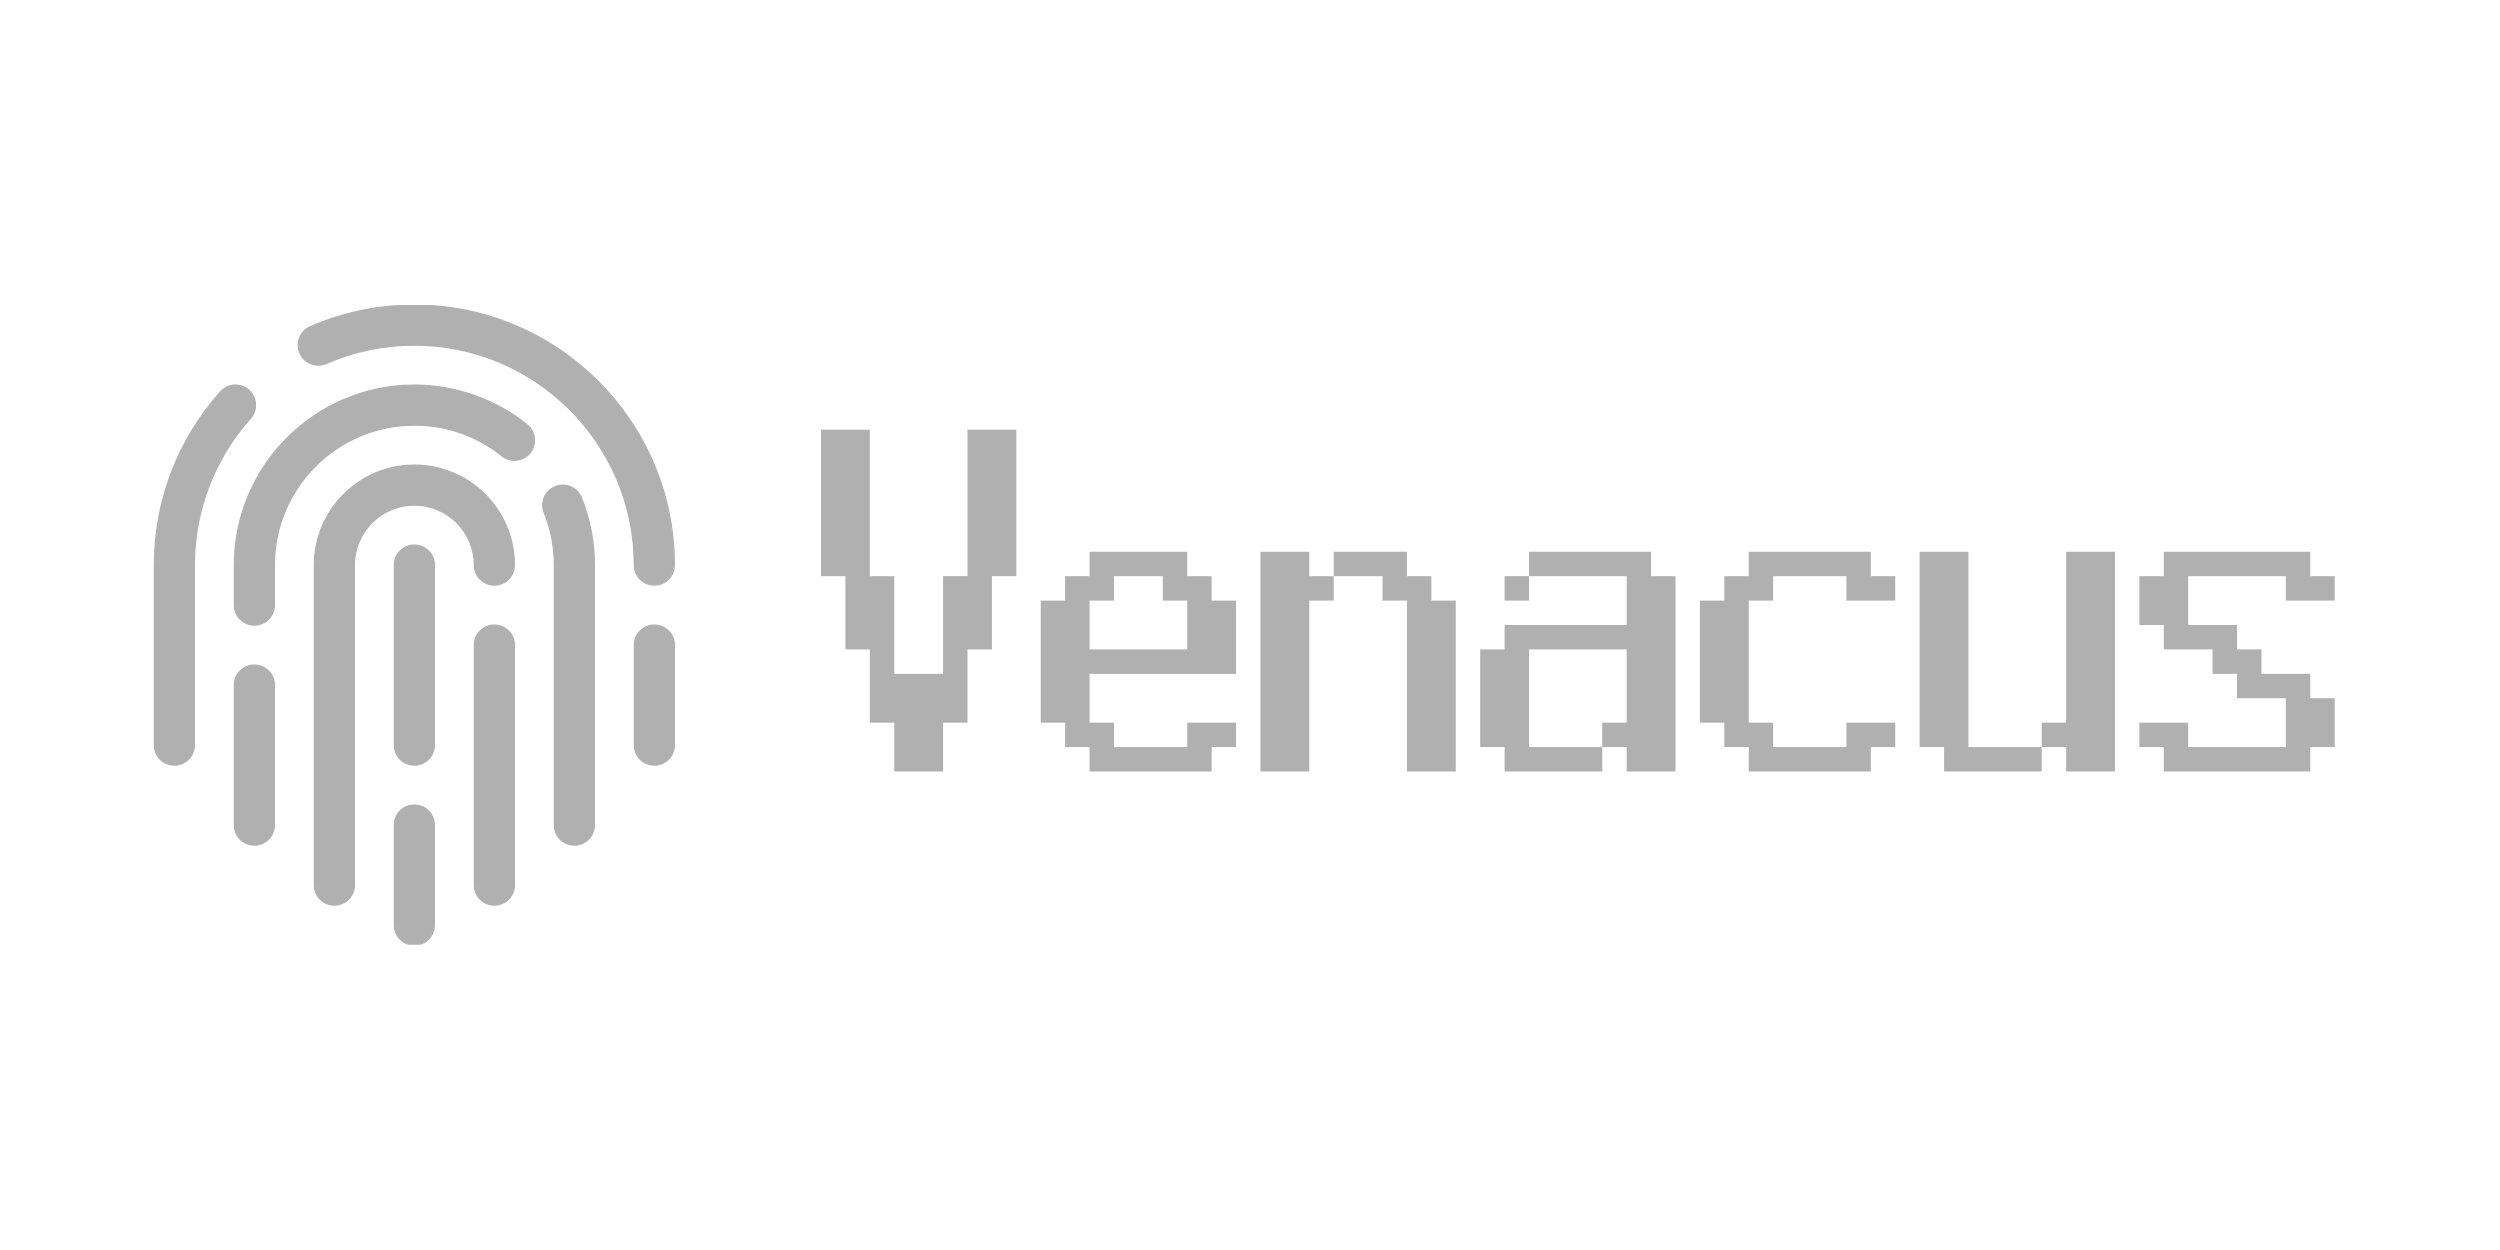 <svg xmlns="http://www.w3.org/2000/svg" xmlns:xlink="http://www.w3.org/1999/xlink" width="1024" zoomAndPan="magnify" viewBox="0 0 768 384" height="512" preserveAspectRatio="xMidYMid meet" version="1.0"><defs><g/><clipPath id="4aa59c104d"><path d="M 121 247 L 134 247 L 134 290.23 L 121 290.23 Z M 121 247 " clip-rule="nonzero"/></clipPath><clipPath id="923308d3cc"><path d="M 118 245 L 136 245 L 136 290.23 L 118 290.23 Z M 118 245 " clip-rule="nonzero"/></clipPath><clipPath id="d67596e2e7"><path d="M 91 93.73 L 208 93.73 L 208 180 L 91 180 Z M 91 93.73 " clip-rule="nonzero"/></clipPath><clipPath id="1cab671ee0"><path d="M 89 93.73 L 210 93.73 L 210 182 L 89 182 Z M 89 93.73 " clip-rule="nonzero"/></clipPath></defs><path stroke-linecap="butt" transform="matrix(0.384, 0, 0, 0.384, 28.994, 93.731)" fill-opacity="1" fill="#b0b0b0" fill-rule="nonzero" stroke-linejoin="miter" d="M 255.996 127.998 C 211.894 127.998 175.996 163.896 175.996 207.998 L 175.996 463.998 C 175.996 472.842 183.162 479.998 191.996 479.998 C 200.841 479.998 207.996 472.842 207.996 463.998 L 207.996 207.998 C 207.996 181.534 229.533 159.998 255.996 159.998 C 282.469 159.998 303.996 181.534 303.996 207.998 C 303.996 216.832 311.162 223.998 319.996 223.998 C 328.841 223.998 335.996 216.832 335.996 207.998 C 335.996 163.896 300.108 127.998 255.996 127.998 Z M 255.996 127.998 " stroke="#b0b0b0" stroke-width="1" stroke-opacity="1" stroke-miterlimit="4"/><path stroke-linecap="butt" transform="matrix(0.384, 0, 0, 0.384, 28.994, 93.731)" fill-opacity="1" fill="#b0b0b0" fill-rule="nonzero" stroke-linejoin="miter" d="M 255.996 191.998 C 247.162 191.998 239.996 199.163 239.996 207.998 L 239.996 351.998 C 239.996 360.832 247.162 367.998 255.996 367.998 C 264.841 367.998 271.996 360.832 271.996 351.998 L 271.996 207.998 C 271.996 199.163 264.841 191.998 255.996 191.998 Z M 255.996 191.998 " stroke="#b0b0b0" stroke-width="1" stroke-opacity="1" stroke-miterlimit="4"/><g clip-path="url(#4aa59c104d)"><path fill="#b0b0b0" d="M 127.242 247.246 C 123.852 247.246 121.102 249.996 121.102 253.387 L 121.102 284.09 C 121.102 287.484 123.852 290.23 127.242 290.23 C 130.637 290.23 133.383 287.484 133.383 284.09 L 133.383 253.387 C 133.383 249.996 130.637 247.246 127.242 247.246 Z M 127.242 247.246 " fill-opacity="1" fill-rule="nonzero"/></g><g clip-path="url(#923308d3cc)"><path stroke-linecap="butt" transform="matrix(0.384, 0, 0, 0.384, 28.994, 93.731)" fill="none" stroke-linejoin="miter" d="M 255.996 399.998 C 247.162 399.998 239.996 407.163 239.996 415.998 L 239.996 495.998 C 239.996 504.842 247.162 511.998 255.996 511.998 C 264.841 511.998 271.996 504.842 271.996 495.998 L 271.996 415.998 C 271.996 407.163 264.841 399.998 255.996 399.998 Z M 255.996 399.998 " stroke="#b0b0b0" stroke-width="1" stroke-opacity="1" stroke-miterlimit="4"/></g><path stroke-linecap="butt" transform="matrix(0.384, 0, 0, 0.384, 28.994, 93.731)" fill-opacity="1" fill="#b0b0b0" fill-rule="nonzero" stroke-linejoin="miter" d="M 319.996 255.998 C 311.162 255.998 303.996 263.163 303.996 271.998 L 303.996 463.998 C 303.996 472.842 311.162 479.998 319.996 479.998 C 328.841 479.998 335.996 472.842 335.996 463.998 L 335.996 271.998 C 335.996 263.163 328.841 255.998 319.996 255.998 Z M 319.996 255.998 " stroke="#b0b0b0" stroke-width="1" stroke-opacity="1" stroke-miterlimit="4"/><path stroke-linecap="butt" transform="matrix(0.384, 0, 0, 0.384, 28.994, 93.731)" fill-opacity="1" fill="#b0b0b0" fill-rule="nonzero" stroke-linejoin="miter" d="M 127.996 287.998 C 119.162 287.998 111.996 295.163 111.996 303.998 L 111.996 415.998 C 111.996 424.842 119.162 431.998 127.996 431.998 C 136.841 431.998 143.996 424.842 143.996 415.998 L 143.996 303.998 C 143.996 295.163 136.841 287.998 127.996 287.998 Z M 127.996 287.998 " stroke="#b0b0b0" stroke-width="1" stroke-opacity="1" stroke-miterlimit="4"/><path stroke-linecap="butt" transform="matrix(0.384, 0, 0, 0.384, 28.994, 93.731)" fill-opacity="1" fill="#b0b0b0" fill-rule="nonzero" stroke-linejoin="miter" d="M 447.996 255.998 C 439.162 255.998 431.996 263.163 431.996 271.998 L 431.996 351.998 C 431.996 360.832 439.162 367.998 447.996 367.998 C 456.841 367.998 463.996 360.832 463.996 351.998 L 463.996 271.998 C 463.996 263.163 456.841 255.998 447.996 255.998 Z M 447.996 255.998 " stroke="#b0b0b0" stroke-width="1" stroke-opacity="1" stroke-miterlimit="4"/><path stroke-linecap="butt" transform="matrix(0.384, 0, 0, 0.384, 28.994, 93.731)" fill-opacity="1" fill="#b0b0b0" fill-rule="nonzero" stroke-linejoin="miter" d="M 368.709 145.199 C 360.515 148.527 356.566 157.84 359.874 166.043 C 365.268 179.356 367.996 193.473 367.996 207.998 L 367.996 415.998 C 367.996 424.842 375.162 431.998 383.996 431.998 C 392.841 431.998 399.996 424.842 399.996 415.998 L 399.996 207.998 C 399.996 189.341 396.485 171.183 389.543 154.043 C 386.235 145.85 376.953 141.901 368.709 145.199 Z M 368.709 145.199 " stroke="#b0b0b0" stroke-width="1" stroke-opacity="1" stroke-miterlimit="4"/><path stroke-linecap="butt" transform="matrix(0.384, 0, 0, 0.384, 28.994, 93.731)" fill-opacity="1" fill="#b0b0b0" fill-rule="nonzero" stroke-linejoin="miter" d="M 255.996 63.998 C 176.607 63.998 111.996 128.598 111.996 207.998 L 111.996 239.998 C 111.996 248.832 119.162 255.998 127.996 255.998 C 136.841 255.998 143.996 248.832 143.996 239.998 L 143.996 207.998 C 143.996 146.247 194.246 95.998 255.996 95.998 C 281.787 95.998 306.011 104.506 326.052 120.618 C 332.973 126.135 343.019 125.056 348.556 118.166 C 354.083 111.275 352.983 101.199 346.103 95.662 C 320.678 75.244 288.678 63.998 255.996 63.998 Z M 255.996 63.998 " stroke="#b0b0b0" stroke-width="1" stroke-opacity="1" stroke-miterlimit="4"/><g clip-path="url(#d67596e2e7)"><path fill="#b0b0b0" d="M 100.203 111.641 C 108.746 107.906 117.844 106.012 127.242 106.012 C 164.488 106.012 194.789 136.312 194.789 173.559 C 194.789 176.949 197.539 179.699 200.93 179.699 C 204.324 179.699 207.07 176.949 207.07 173.559 C 207.07 129.539 171.262 93.73 127.242 93.73 C 116.141 93.73 105.391 95.973 95.285 100.387 C 92.176 101.742 90.758 105.363 92.117 108.473 C 93.48 111.582 97.105 112.984 100.203 111.641 Z M 100.203 111.641 " fill-opacity="1" fill-rule="nonzero"/></g><g clip-path="url(#1cab671ee0)"><path stroke-linecap="butt" transform="matrix(0.384, 0, 0, 0.384, 28.994, 93.731)" fill="none" stroke-linejoin="miter" d="M 185.543 46.664 C 207.803 36.934 231.508 31.998 255.996 31.998 C 353.045 31.998 431.996 110.949 431.996 207.998 C 431.996 216.832 439.162 223.998 447.996 223.998 C 456.841 223.998 463.996 216.832 463.996 207.998 C 463.996 93.3 370.693 -0.002 255.996 -0.002 C 227.07 -0.002 199.06 5.84 172.729 17.341 C 164.627 20.873 160.933 30.308 164.475 38.41 C 168.027 46.512 177.472 50.166 185.543 46.664 Z M 185.543 46.664 " stroke="#b0b0b0" stroke-width="1" stroke-opacity="1" stroke-miterlimit="4"/></g><path stroke-linecap="butt" transform="matrix(0.384, 0, 0, 0.384, 28.994, 93.731)" fill-opacity="1" fill="#b0b0b0" fill-rule="nonzero" stroke-linejoin="miter" d="M 123.558 68.079 C 116.973 62.176 106.866 62.746 100.973 69.331 C 66.815 107.489 47.996 156.73 47.996 207.998 L 47.996 351.998 C 47.996 360.832 55.162 367.998 63.996 367.998 C 72.841 367.998 79.996 360.832 79.996 351.998 L 79.996 207.998 C 79.996 164.629 95.915 122.949 124.81 90.674 C 130.704 84.089 130.144 73.972 123.558 68.079 Z M 123.558 68.079 " stroke="#b0b0b0" stroke-width="1" stroke-opacity="1" stroke-miterlimit="4"/><g fill="#b0b0b0" fill-opacity="1"><g transform="translate(252.213, 222)"><g><path d="M 30 15 L 22.5 15 L 22.5 0 L 15 0 L 15 -22.5 L 7.5 -22.5 L 7.5 -45 L 0 -45 L 0 -90 L 15 -90 L 15 -45 L 22.5 -45 L 22.5 -15 L 37.5 -15 L 37.5 -45 L 45 -45 L 45 -90 L 60 -90 L 60 -45 L 52.5 -45 L 52.5 -22.5 L 45 -22.5 L 45 0 L 37.5 0 L 37.5 15 Z M 30 15 "/></g></g><g transform="translate(319.713, 222)"><g><path d="M 45 15 L 15 15 L 15 7.5 L 7.5 7.5 L 7.5 0 L 0 0 L 0 -37.5 L 7.5 -37.5 L 7.5 -45 L 15 -45 L 15 -52.5 L 45 -52.5 L 45 -45 L 52.5 -45 L 52.5 -37.5 L 60 -37.5 L 60 -15 L 15 -15 L 15 0 L 22.5 0 L 22.5 7.5 L 45 7.5 L 45 0 L 60 0 L 60 7.5 L 52.5 7.5 L 52.5 15 Z M 37.5 -22.5 L 45 -22.5 L 45 -37.5 L 37.5 -37.5 L 37.5 -45 L 22.5 -45 L 22.5 -37.5 L 15 -37.5 L 15 -22.5 Z M 37.5 -22.5 "/></g></g><g transform="translate(387.213, 222)"><g><path d="M 52.5 15 L 45 15 L 45 -37.5 L 37.5 -37.5 L 37.5 -45 L 22.5 -45 L 22.5 -37.5 L 15 -37.5 L 15 15 L 0 15 L 0 -52.5 L 15 -52.5 L 15 -45 L 22.5 -45 L 22.5 -52.5 L 45 -52.5 L 45 -45 L 52.5 -45 L 52.5 -37.5 L 60 -37.5 L 60 15 Z M 52.5 15 "/></g></g><g transform="translate(454.713, 222)"><g><path d="M 7.5 -37.5 L 7.5 -45 L 15 -45 L 15 -37.5 Z M 52.5 15 L 45 15 L 45 7.5 L 37.5 7.5 L 37.5 0 L 45 0 L 45 -22.5 L 15 -22.5 L 15 7.5 L 37.5 7.5 L 37.5 15 L 7.5 15 L 7.5 7.5 L 0 7.5 L 0 -22.5 L 7.5 -22.5 L 7.5 -30 L 45 -30 L 45 -45 L 15 -45 L 15 -52.5 L 52.5 -52.5 L 52.5 -45 L 60 -45 L 60 15 Z M 52.5 15 "/></g></g><g transform="translate(522.213, 222)"><g><path d="M 45 15 L 15 15 L 15 7.5 L 7.5 7.5 L 7.5 0 L 0 0 L 0 -37.5 L 7.5 -37.5 L 7.5 -45 L 15 -45 L 15 -52.5 L 52.5 -52.5 L 52.5 -45 L 60 -45 L 60 -37.5 L 45 -37.5 L 45 -45 L 22.5 -45 L 22.5 -37.5 L 15 -37.5 L 15 0 L 22.5 0 L 22.5 7.5 L 45 7.5 L 45 0 L 60 0 L 60 7.5 L 52.5 7.5 L 52.5 15 Z M 45 15 "/></g></g><g transform="translate(589.713, 222)"><g><path d="M 52.5 15 L 45 15 L 45 7.5 L 37.5 7.5 L 37.5 15 L 7.5 15 L 7.5 7.5 L 0 7.5 L 0 -52.5 L 15 -52.5 L 15 7.5 L 37.5 7.5 L 37.5 0 L 45 0 L 45 -52.5 L 60 -52.5 L 60 15 Z M 52.5 15 "/></g></g><g transform="translate(657.213, 222)"><g><path d="M 45 15 L 7.5 15 L 7.5 7.5 L 0 7.5 L 0 0 L 15 0 L 15 7.5 L 45 7.5 L 45 -7.5 L 30 -7.5 L 30 -15 L 22.5 -15 L 22.5 -22.5 L 7.5 -22.5 L 7.5 -30 L 0 -30 L 0 -45 L 7.5 -45 L 7.5 -52.5 L 52.5 -52.5 L 52.5 -45 L 60 -45 L 60 -37.5 L 45 -37.5 L 45 -45 L 15 -45 L 15 -30 L 30 -30 L 30 -22.5 L 37.5 -22.5 L 37.5 -15 L 52.5 -15 L 52.5 -7.5 L 60 -7.5 L 60 7.5 L 52.5 7.5 L 52.5 15 Z M 45 15 "/></g></g></g></svg>